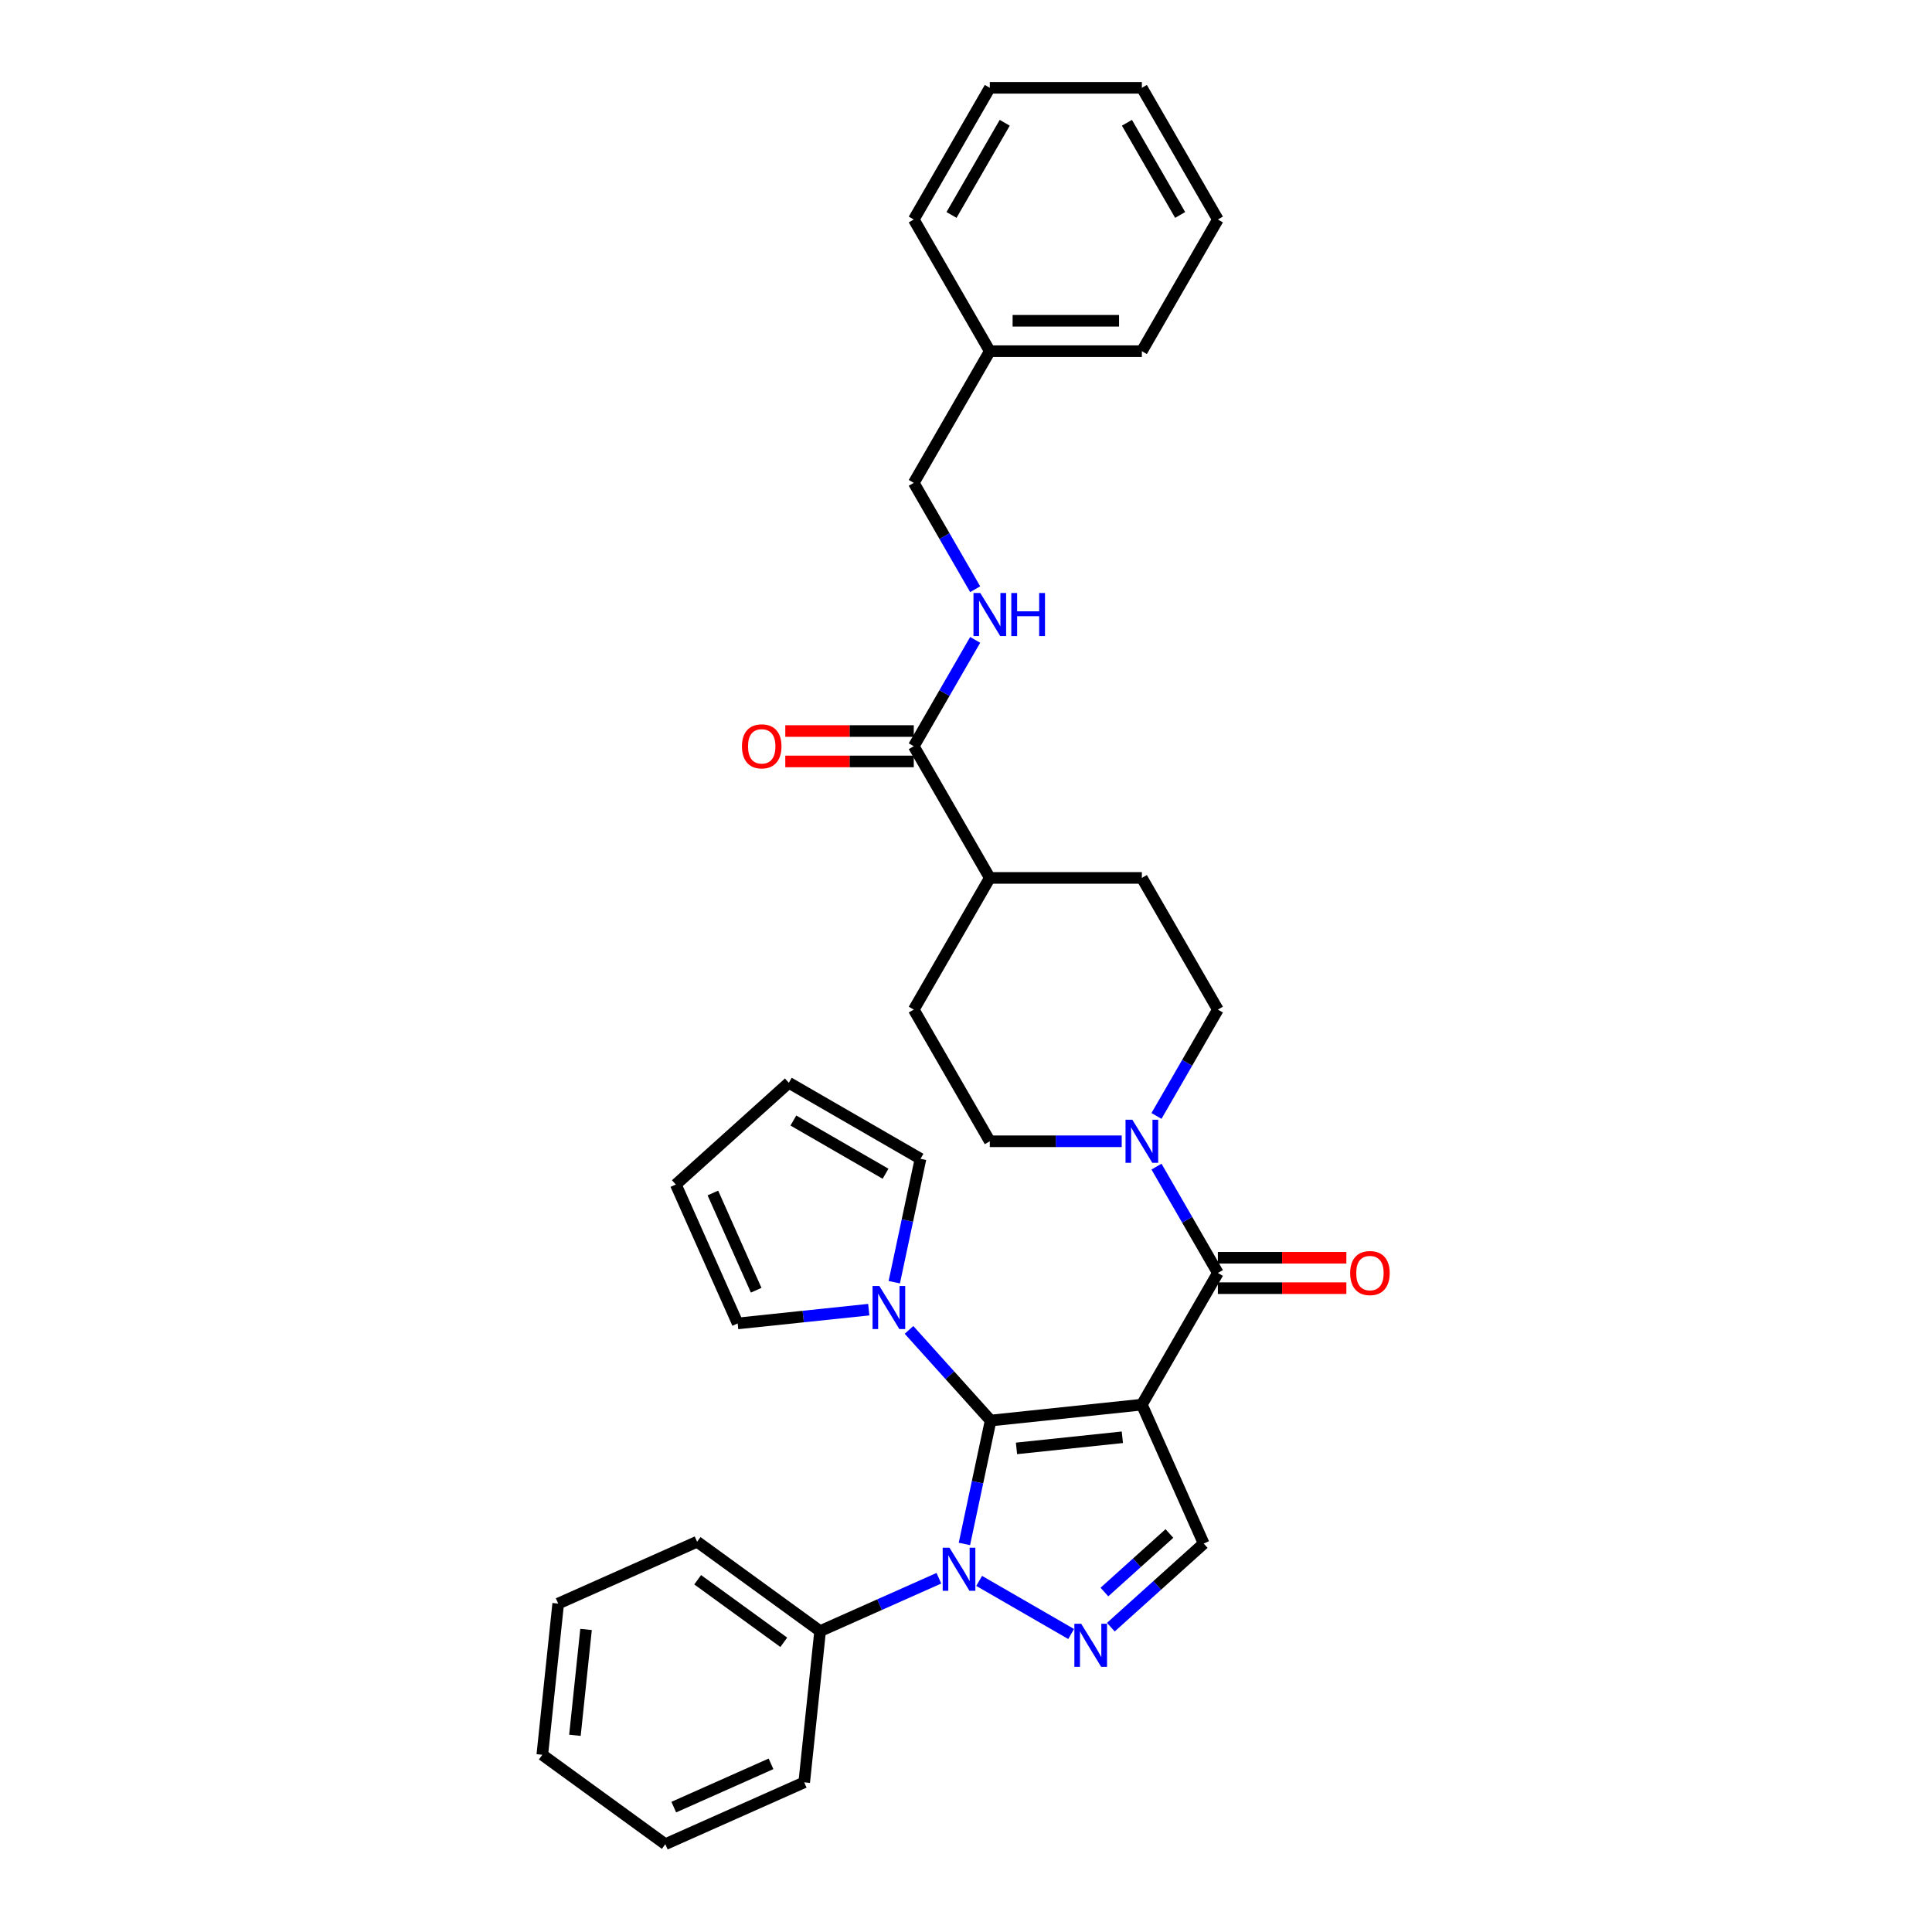 <?xml version='1.0' encoding='iso-8859-1'?>
<svg version='1.1' baseProfile='full'
              xmlns='http://www.w3.org/2000/svg'
                      xmlns:rdkit='http://www.rdkit.org/xml'
                      xmlns:xlink='http://www.w3.org/1999/xlink'
                  xml:space='preserve'
width='1000px' height='1000px' viewBox='0 0 1000 1000'>
<!-- END OF HEADER -->
<rect style='opacity:1.0;fill:#FFFFFF;stroke:none' width='1000' height='1000' x='0' y='0'> </rect>
<path class='bond-0' d='M 591.023,727.041 L 512.751,735.268' style='fill:none;fill-rule:evenodd;stroke:#000000;stroke-width:6px;stroke-linecap:butt;stroke-linejoin:miter;stroke-opacity:1' />
<path class='bond-0' d='M 580.927,743.93 L 526.137,749.688' style='fill:none;fill-rule:evenodd;stroke:#000000;stroke-width:6px;stroke-linecap:butt;stroke-linejoin:miter;stroke-opacity:1' />
<path class='bond-3' d='M 591.023,727.041 L 630.374,658.883' style='fill:none;fill-rule:evenodd;stroke:#000000;stroke-width:6px;stroke-linecap:butt;stroke-linejoin:miter;stroke-opacity:1' />
<path class='bond-4' d='M 591.023,727.041 L 623.034,798.94' style='fill:none;fill-rule:evenodd;stroke:#000000;stroke-width:6px;stroke-linecap:butt;stroke-linejoin:miter;stroke-opacity:1' />
<path class='bond-1' d='M 512.751,735.268 L 505.963,767.204' style='fill:none;fill-rule:evenodd;stroke:#000000;stroke-width:6px;stroke-linecap:butt;stroke-linejoin:miter;stroke-opacity:1' />
<path class='bond-1' d='M 505.963,767.204 L 499.175,799.139' style='fill:none;fill-rule:evenodd;stroke:#0000FF;stroke-width:6px;stroke-linecap:butt;stroke-linejoin:miter;stroke-opacity:1' />
<path class='bond-5' d='M 512.751,735.268 L 491.63,711.811' style='fill:none;fill-rule:evenodd;stroke:#000000;stroke-width:6px;stroke-linecap:butt;stroke-linejoin:miter;stroke-opacity:1' />
<path class='bond-5' d='M 491.63,711.811 L 470.509,688.353' style='fill:none;fill-rule:evenodd;stroke:#0000FF;stroke-width:6px;stroke-linecap:butt;stroke-linejoin:miter;stroke-opacity:1' />
<path class='bond-9' d='M 485.967,816.89 L 455.228,830.576' style='fill:none;fill-rule:evenodd;stroke:#0000FF;stroke-width:6px;stroke-linecap:butt;stroke-linejoin:miter;stroke-opacity:1' />
<path class='bond-9' d='M 455.228,830.576 L 424.489,844.262' style='fill:none;fill-rule:evenodd;stroke:#000000;stroke-width:6px;stroke-linecap:butt;stroke-linejoin:miter;stroke-opacity:1' />
<path class='bond-33' d='M 506.808,818.267 L 554.427,845.76' style='fill:none;fill-rule:evenodd;stroke:#0000FF;stroke-width:6px;stroke-linecap:butt;stroke-linejoin:miter;stroke-opacity:1' />
<path class='bond-2' d='M 574.967,842.22 L 599,820.58' style='fill:none;fill-rule:evenodd;stroke:#0000FF;stroke-width:6px;stroke-linecap:butt;stroke-linejoin:miter;stroke-opacity:1' />
<path class='bond-2' d='M 599,820.58 L 623.034,798.94' style='fill:none;fill-rule:evenodd;stroke:#000000;stroke-width:6px;stroke-linecap:butt;stroke-linejoin:miter;stroke-opacity:1' />
<path class='bond-2' d='M 571.644,824.031 L 588.468,808.882' style='fill:none;fill-rule:evenodd;stroke:#0000FF;stroke-width:6px;stroke-linecap:butt;stroke-linejoin:miter;stroke-opacity:1' />
<path class='bond-2' d='M 588.468,808.882 L 605.291,793.734' style='fill:none;fill-rule:evenodd;stroke:#000000;stroke-width:6px;stroke-linecap:butt;stroke-linejoin:miter;stroke-opacity:1' />
<path class='bond-6' d='M 630.374,658.883 L 614.483,631.359' style='fill:none;fill-rule:evenodd;stroke:#000000;stroke-width:6px;stroke-linecap:butt;stroke-linejoin:miter;stroke-opacity:1' />
<path class='bond-6' d='M 614.483,631.359 L 598.593,603.836' style='fill:none;fill-rule:evenodd;stroke:#0000FF;stroke-width:6px;stroke-linecap:butt;stroke-linejoin:miter;stroke-opacity:1' />
<path class='bond-10' d='M 630.374,666.753 L 663.626,666.753' style='fill:none;fill-rule:evenodd;stroke:#000000;stroke-width:6px;stroke-linecap:butt;stroke-linejoin:miter;stroke-opacity:1' />
<path class='bond-10' d='M 663.626,666.753 L 696.878,666.753' style='fill:none;fill-rule:evenodd;stroke:#FF0000;stroke-width:6px;stroke-linecap:butt;stroke-linejoin:miter;stroke-opacity:1' />
<path class='bond-10' d='M 630.374,651.012 L 663.626,651.012' style='fill:none;fill-rule:evenodd;stroke:#000000;stroke-width:6px;stroke-linecap:butt;stroke-linejoin:miter;stroke-opacity:1' />
<path class='bond-10' d='M 663.626,651.012 L 696.878,651.012' style='fill:none;fill-rule:evenodd;stroke:#FF0000;stroke-width:6px;stroke-linecap:butt;stroke-linejoin:miter;stroke-opacity:1' />
<path class='bond-11' d='M 449.668,677.876 L 415.742,681.441' style='fill:none;fill-rule:evenodd;stroke:#0000FF;stroke-width:6px;stroke-linecap:butt;stroke-linejoin:miter;stroke-opacity:1' />
<path class='bond-11' d='M 415.742,681.441 L 381.817,685.007' style='fill:none;fill-rule:evenodd;stroke:#000000;stroke-width:6px;stroke-linecap:butt;stroke-linejoin:miter;stroke-opacity:1' />
<path class='bond-12' d='M 462.875,663.669 L 469.664,631.733' style='fill:none;fill-rule:evenodd;stroke:#0000FF;stroke-width:6px;stroke-linecap:butt;stroke-linejoin:miter;stroke-opacity:1' />
<path class='bond-12' d='M 469.664,631.733 L 476.452,599.797' style='fill:none;fill-rule:evenodd;stroke:#000000;stroke-width:6px;stroke-linecap:butt;stroke-linejoin:miter;stroke-opacity:1' />
<path class='bond-14' d='M 598.593,577.612 L 614.483,550.089' style='fill:none;fill-rule:evenodd;stroke:#0000FF;stroke-width:6px;stroke-linecap:butt;stroke-linejoin:miter;stroke-opacity:1' />
<path class='bond-14' d='M 614.483,550.089 L 630.374,522.565' style='fill:none;fill-rule:evenodd;stroke:#000000;stroke-width:6px;stroke-linecap:butt;stroke-linejoin:miter;stroke-opacity:1' />
<path class='bond-15' d='M 580.602,590.724 L 546.461,590.724' style='fill:none;fill-rule:evenodd;stroke:#0000FF;stroke-width:6px;stroke-linecap:butt;stroke-linejoin:miter;stroke-opacity:1' />
<path class='bond-15' d='M 546.461,590.724 L 512.32,590.724' style='fill:none;fill-rule:evenodd;stroke:#000000;stroke-width:6px;stroke-linecap:butt;stroke-linejoin:miter;stroke-opacity:1' />
<path class='bond-7' d='M 472.968,386.248 L 512.32,454.407' style='fill:none;fill-rule:evenodd;stroke:#000000;stroke-width:6px;stroke-linecap:butt;stroke-linejoin:miter;stroke-opacity:1' />
<path class='bond-8' d='M 472.968,386.248 L 488.859,358.725' style='fill:none;fill-rule:evenodd;stroke:#000000;stroke-width:6px;stroke-linecap:butt;stroke-linejoin:miter;stroke-opacity:1' />
<path class='bond-8' d='M 488.859,358.725 L 504.75,331.201' style='fill:none;fill-rule:evenodd;stroke:#0000FF;stroke-width:6px;stroke-linecap:butt;stroke-linejoin:miter;stroke-opacity:1' />
<path class='bond-16' d='M 472.968,378.378 L 439.716,378.378' style='fill:none;fill-rule:evenodd;stroke:#000000;stroke-width:6px;stroke-linecap:butt;stroke-linejoin:miter;stroke-opacity:1' />
<path class='bond-16' d='M 439.716,378.378 L 406.464,378.378' style='fill:none;fill-rule:evenodd;stroke:#FF0000;stroke-width:6px;stroke-linecap:butt;stroke-linejoin:miter;stroke-opacity:1' />
<path class='bond-16' d='M 472.968,394.118 L 439.716,394.118' style='fill:none;fill-rule:evenodd;stroke:#000000;stroke-width:6px;stroke-linecap:butt;stroke-linejoin:miter;stroke-opacity:1' />
<path class='bond-16' d='M 439.716,394.118 L 406.464,394.118' style='fill:none;fill-rule:evenodd;stroke:#FF0000;stroke-width:6px;stroke-linecap:butt;stroke-linejoin:miter;stroke-opacity:1' />
<path class='bond-21' d='M 504.75,304.977 L 488.859,277.454' style='fill:none;fill-rule:evenodd;stroke:#0000FF;stroke-width:6px;stroke-linecap:butt;stroke-linejoin:miter;stroke-opacity:1' />
<path class='bond-21' d='M 488.859,277.454 L 472.968,249.931' style='fill:none;fill-rule:evenodd;stroke:#000000;stroke-width:6px;stroke-linecap:butt;stroke-linejoin:miter;stroke-opacity:1' />
<path class='bond-23' d='M 424.489,844.262 L 360.817,798.002' style='fill:none;fill-rule:evenodd;stroke:#000000;stroke-width:6px;stroke-linecap:butt;stroke-linejoin:miter;stroke-opacity:1' />
<path class='bond-23' d='M 405.686,850.058 L 361.116,817.675' style='fill:none;fill-rule:evenodd;stroke:#000000;stroke-width:6px;stroke-linecap:butt;stroke-linejoin:miter;stroke-opacity:1' />
<path class='bond-24' d='M 424.489,844.262 L 416.262,922.534' style='fill:none;fill-rule:evenodd;stroke:#000000;stroke-width:6px;stroke-linecap:butt;stroke-linejoin:miter;stroke-opacity:1' />
<path class='bond-17' d='M 381.817,685.007 L 349.805,613.108' style='fill:none;fill-rule:evenodd;stroke:#000000;stroke-width:6px;stroke-linecap:butt;stroke-linejoin:miter;stroke-opacity:1' />
<path class='bond-17' d='M 391.395,667.82 L 368.987,617.491' style='fill:none;fill-rule:evenodd;stroke:#000000;stroke-width:6px;stroke-linecap:butt;stroke-linejoin:miter;stroke-opacity:1' />
<path class='bond-18' d='M 476.452,599.797 L 408.293,560.446' style='fill:none;fill-rule:evenodd;stroke:#000000;stroke-width:6px;stroke-linecap:butt;stroke-linejoin:miter;stroke-opacity:1' />
<path class='bond-18' d='M 458.358,607.526 L 410.646,579.98' style='fill:none;fill-rule:evenodd;stroke:#000000;stroke-width:6px;stroke-linecap:butt;stroke-linejoin:miter;stroke-opacity:1' />
<path class='bond-13' d='M 512.32,454.407 L 472.968,522.565' style='fill:none;fill-rule:evenodd;stroke:#000000;stroke-width:6px;stroke-linecap:butt;stroke-linejoin:miter;stroke-opacity:1' />
<path class='bond-34' d='M 512.32,454.407 L 591.023,454.407' style='fill:none;fill-rule:evenodd;stroke:#000000;stroke-width:6px;stroke-linecap:butt;stroke-linejoin:miter;stroke-opacity:1' />
<path class='bond-19' d='M 630.374,522.565 L 591.023,454.407' style='fill:none;fill-rule:evenodd;stroke:#000000;stroke-width:6px;stroke-linecap:butt;stroke-linejoin:miter;stroke-opacity:1' />
<path class='bond-20' d='M 512.32,590.724 L 472.968,522.565' style='fill:none;fill-rule:evenodd;stroke:#000000;stroke-width:6px;stroke-linecap:butt;stroke-linejoin:miter;stroke-opacity:1' />
<path class='bond-35' d='M 349.805,613.108 L 408.293,560.446' style='fill:none;fill-rule:evenodd;stroke:#000000;stroke-width:6px;stroke-linecap:butt;stroke-linejoin:miter;stroke-opacity:1' />
<path class='bond-22' d='M 472.968,249.931 L 512.32,181.772' style='fill:none;fill-rule:evenodd;stroke:#000000;stroke-width:6px;stroke-linecap:butt;stroke-linejoin:miter;stroke-opacity:1' />
<path class='bond-25' d='M 512.32,181.772 L 591.023,181.772' style='fill:none;fill-rule:evenodd;stroke:#000000;stroke-width:6px;stroke-linecap:butt;stroke-linejoin:miter;stroke-opacity:1' />
<path class='bond-25' d='M 524.125,166.031 L 579.217,166.031' style='fill:none;fill-rule:evenodd;stroke:#000000;stroke-width:6px;stroke-linecap:butt;stroke-linejoin:miter;stroke-opacity:1' />
<path class='bond-26' d='M 512.32,181.772 L 472.968,113.613' style='fill:none;fill-rule:evenodd;stroke:#000000;stroke-width:6px;stroke-linecap:butt;stroke-linejoin:miter;stroke-opacity:1' />
<path class='bond-28' d='M 360.817,798.002 L 288.918,830.013' style='fill:none;fill-rule:evenodd;stroke:#000000;stroke-width:6px;stroke-linecap:butt;stroke-linejoin:miter;stroke-opacity:1' />
<path class='bond-27' d='M 416.262,922.534 L 344.364,954.545' style='fill:none;fill-rule:evenodd;stroke:#000000;stroke-width:6px;stroke-linecap:butt;stroke-linejoin:miter;stroke-opacity:1' />
<path class='bond-27' d='M 399.075,912.956 L 348.746,935.364' style='fill:none;fill-rule:evenodd;stroke:#000000;stroke-width:6px;stroke-linecap:butt;stroke-linejoin:miter;stroke-opacity:1' />
<path class='bond-30' d='M 591.023,181.772 L 630.374,113.613' style='fill:none;fill-rule:evenodd;stroke:#000000;stroke-width:6px;stroke-linecap:butt;stroke-linejoin:miter;stroke-opacity:1' />
<path class='bond-29' d='M 472.968,113.613 L 512.32,45.455' style='fill:none;fill-rule:evenodd;stroke:#000000;stroke-width:6px;stroke-linecap:butt;stroke-linejoin:miter;stroke-opacity:1' />
<path class='bond-29' d='M 492.503,111.26 L 520.049,63.549' style='fill:none;fill-rule:evenodd;stroke:#000000;stroke-width:6px;stroke-linecap:butt;stroke-linejoin:miter;stroke-opacity:1' />
<path class='bond-31' d='M 344.364,954.545 L 280.692,908.285' style='fill:none;fill-rule:evenodd;stroke:#000000;stroke-width:6px;stroke-linecap:butt;stroke-linejoin:miter;stroke-opacity:1' />
<path class='bond-36' d='M 288.918,830.013 L 280.692,908.285' style='fill:none;fill-rule:evenodd;stroke:#000000;stroke-width:6px;stroke-linecap:butt;stroke-linejoin:miter;stroke-opacity:1' />
<path class='bond-36' d='M 303.339,843.399 L 297.58,898.19' style='fill:none;fill-rule:evenodd;stroke:#000000;stroke-width:6px;stroke-linecap:butt;stroke-linejoin:miter;stroke-opacity:1' />
<path class='bond-32' d='M 512.32,45.455 L 591.023,45.455' style='fill:none;fill-rule:evenodd;stroke:#000000;stroke-width:6px;stroke-linecap:butt;stroke-linejoin:miter;stroke-opacity:1' />
<path class='bond-37' d='M 630.374,113.613 L 591.023,45.455' style='fill:none;fill-rule:evenodd;stroke:#000000;stroke-width:6px;stroke-linecap:butt;stroke-linejoin:miter;stroke-opacity:1' />
<path class='bond-37' d='M 610.84,111.26 L 583.294,63.549' style='fill:none;fill-rule:evenodd;stroke:#000000;stroke-width:6px;stroke-linecap:butt;stroke-linejoin:miter;stroke-opacity:1' />
<path  class='atom-2' d='M 491.461 801.107
L 498.764 812.912
Q 499.489 814.077, 500.653 816.186
Q 501.818 818.295, 501.881 818.421
L 501.881 801.107
L 504.84 801.107
L 504.84 823.395
L 501.787 823.395
L 493.948 810.488
Q 493.035 808.977, 492.059 807.246
Q 491.115 805.514, 490.831 804.979
L 490.831 823.395
L 487.935 823.395
L 487.935 801.107
L 491.461 801.107
' fill='#0000FF'/>
<path  class='atom-3' d='M 559.62 840.458
L 566.923 852.264
Q 567.647 853.428, 568.812 855.538
Q 569.977 857.647, 570.04 857.773
L 570.04 840.458
L 572.999 840.458
L 572.999 862.747
L 569.945 862.747
L 562.107 849.84
Q 561.194 848.328, 560.218 846.597
Q 559.273 844.866, 558.99 844.33
L 558.99 862.747
L 556.094 862.747
L 556.094 840.458
L 559.62 840.458
' fill='#0000FF'/>
<path  class='atom-6' d='M 455.162 665.636
L 462.465 677.442
Q 463.189 678.606, 464.354 680.716
Q 465.519 682.825, 465.582 682.951
L 465.582 665.636
L 468.541 665.636
L 468.541 687.925
L 465.487 687.925
L 457.649 675.017
Q 456.736 673.506, 455.76 671.775
Q 454.815 670.043, 454.532 669.508
L 454.532 687.925
L 451.636 687.925
L 451.636 665.636
L 455.162 665.636
' fill='#0000FF'/>
<path  class='atom-7' d='M 586.096 579.58
L 593.399 591.385
Q 594.124 592.55, 595.288 594.659
Q 596.453 596.768, 596.516 596.894
L 596.516 579.58
L 599.475 579.58
L 599.475 601.868
L 596.422 601.868
L 588.583 588.961
Q 587.67 587.45, 586.694 585.718
Q 585.75 583.987, 585.466 583.452
L 585.466 601.868
L 582.57 601.868
L 582.57 579.58
L 586.096 579.58
' fill='#0000FF'/>
<path  class='atom-9' d='M 507.393 306.945
L 514.697 318.75
Q 515.421 319.915, 516.585 322.024
Q 517.75 324.134, 517.813 324.26
L 517.813 306.945
L 520.772 306.945
L 520.772 329.234
L 517.719 329.234
L 509.88 316.326
Q 508.967 314.815, 507.991 313.084
Q 507.047 311.352, 506.763 310.817
L 506.763 329.234
L 503.867 329.234
L 503.867 306.945
L 507.393 306.945
' fill='#0000FF'/>
<path  class='atom-9' d='M 523.448 306.945
L 526.471 306.945
L 526.471 316.421
L 537.867 316.421
L 537.867 306.945
L 540.889 306.945
L 540.889 329.234
L 537.867 329.234
L 537.867 318.939
L 526.471 318.939
L 526.471 329.234
L 523.448 329.234
L 523.448 306.945
' fill='#0000FF'/>
<path  class='atom-11' d='M 698.846 658.946
Q 698.846 653.594, 701.49 650.603
Q 704.134 647.612, 709.077 647.612
Q 714.019 647.612, 716.664 650.603
Q 719.308 653.594, 719.308 658.946
Q 719.308 664.36, 716.632 667.446
Q 713.956 670.499, 709.077 670.499
Q 704.166 670.499, 701.49 667.446
Q 698.846 664.392, 698.846 658.946
M 709.077 667.981
Q 712.477 667.981, 714.303 665.714
Q 716.16 663.416, 716.16 658.946
Q 716.16 654.57, 714.303 652.366
Q 712.477 650.131, 709.077 650.131
Q 705.677 650.131, 703.82 652.335
Q 701.994 654.538, 701.994 658.946
Q 701.994 663.447, 703.82 665.714
Q 705.677 667.981, 709.077 667.981
' fill='#FF0000'/>
<path  class='atom-17' d='M 384.034 386.311
Q 384.034 380.959, 386.678 377.968
Q 389.323 374.978, 394.265 374.978
Q 399.208 374.978, 401.852 377.968
Q 404.497 380.959, 404.497 386.311
Q 404.497 391.726, 401.821 394.811
Q 399.145 397.864, 394.265 397.864
Q 389.354 397.864, 386.678 394.811
Q 384.034 391.757, 384.034 386.311
M 394.265 395.346
Q 397.665 395.346, 399.491 393.079
Q 401.349 390.781, 401.349 386.311
Q 401.349 381.935, 399.491 379.731
Q 397.665 377.496, 394.265 377.496
Q 390.865 377.496, 389.008 379.7
Q 387.182 381.904, 387.182 386.311
Q 387.182 390.813, 389.008 393.079
Q 390.865 395.346, 394.265 395.346
' fill='#FF0000'/>
</svg>
